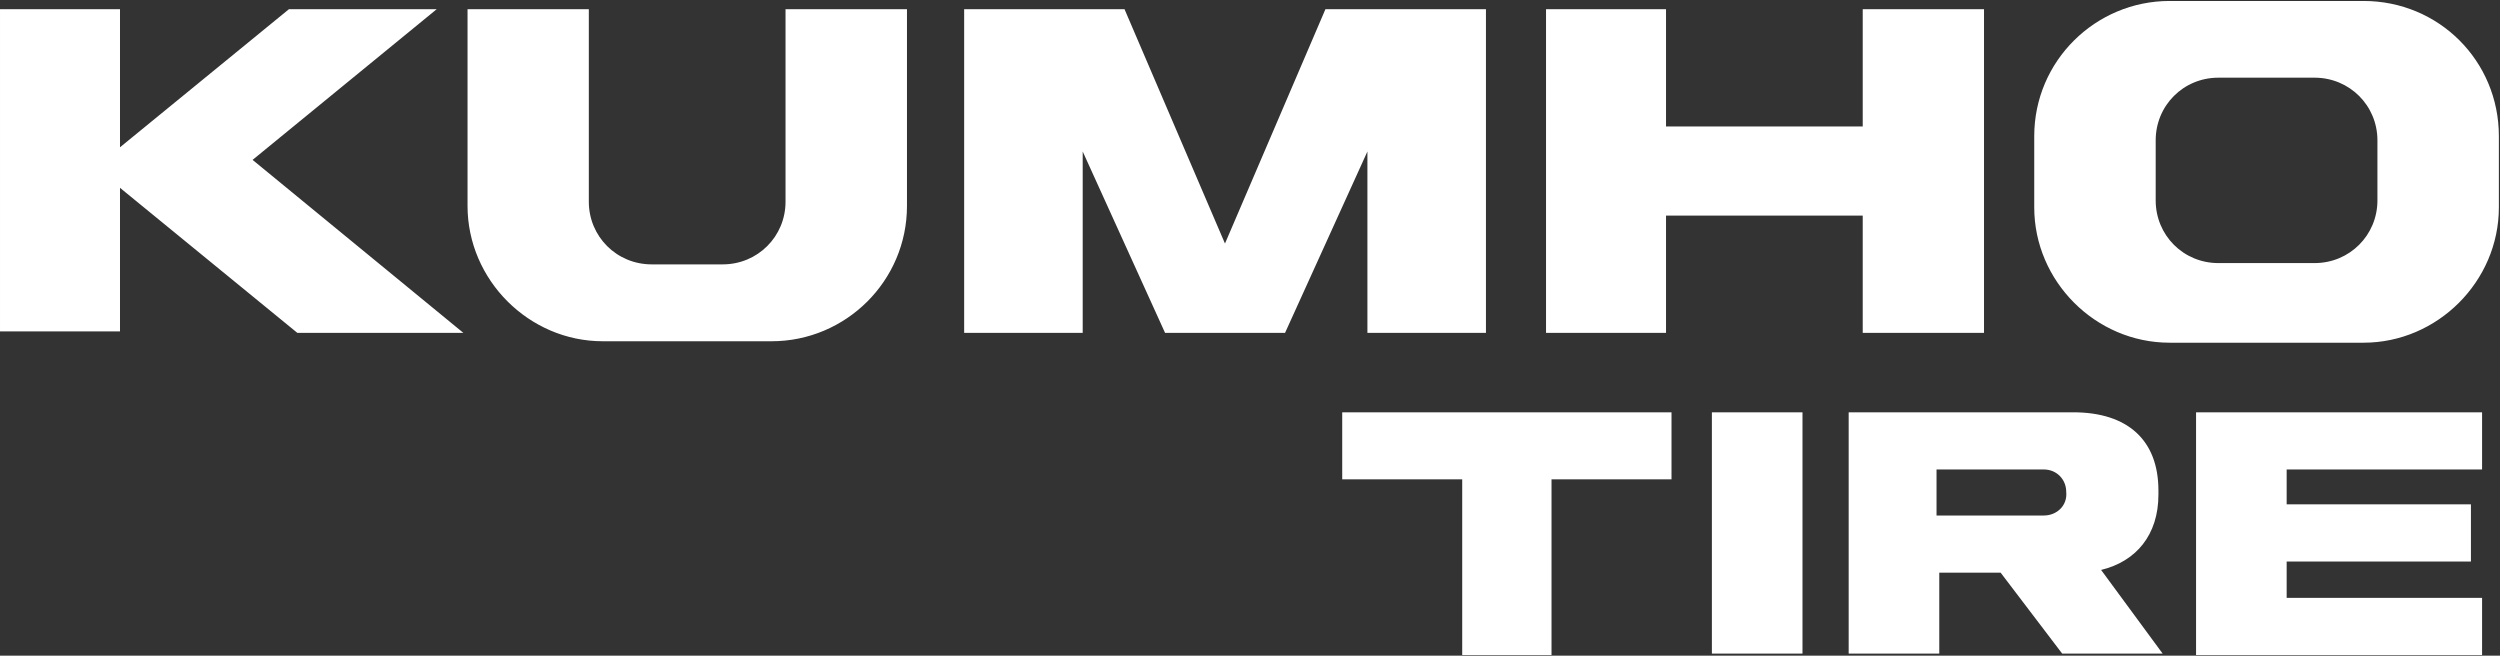<svg version="1.2" xmlns="http://www.w3.org/2000/svg" viewBox="0 0 1548 406" width="1548" height="406">
	<rect x="0" y="0" width="1548" height="406" fill="#333333" stroke="none"/>
	<title>menu_logo</title>
	<style>
		.s0 { fill: #ffffff } 
	</style>
	<path fill-rule="evenodd" class="s0" d="m1547.3 84.3v44.1c0 45.8-38 83.8-83.8 83.8h-120.1c-45.8 0-83.8-38-83.8-83.8v-44.1c0-46.6 38-83.7 83.8-83.7h120.1c46.6 0 83.8 37.1 83.8 83.7zm-75.2 2.6c0-21.6-17.3-38.8-38.9-38.8h-59.6c-21.6 0-38.8 17.2-38.8 38.8v37.2c0 21.6 17.2 38.8 38.8 38.8h59.6c21.6 0 38.9-17.2 38.9-38.8zm-985.7-81.2h75.2v121.8c0 46.6-38 83.8-83.8 83.8h-104.6c-45.7 0-83.7-38-83.7-83.8v-121.8h75.1v119.2c0 21.6 17.3 38.8 38.9 38.8h44c21.6 0 38.9-17.2 38.9-38.8zm334.3 0h99.4v200.4h-73.4v-112.3l-51 112.3h-74.3l-51-112.3v112.3h-73.4v-200.4h99.3l62.2 145.1zm-664.3 93.3l130.5 107.1h-102.8l-109.8-89.8v88.9h-74.3v-199.5h74.3v85.5l104.6-85.5h91.5zm1072.1-93.3v200.4h-75.1v-72.6h-121.8v72.6h-74.3v-200.4h74.3v72.6h121.8v-72.6zm-397.4 249.6h203.9v41.5h-74.3v108.8h-55.3v-108.8h-74.3zm469.9 97.6l38.1 51.8h-62.2l-38.1-50.1h-38v50.1h-56.1v-149.4h139.1c33.7 0 52.7 17.3 52.7 48.4v2.6c0 25-13.9 41.4-35.5 46.6zm-21.6-48.4c0-7.7-6-13.8-13.8-13.8h-66.5v28.5h66.5c7.8 0 14.7-6 13.8-14.7zm136.5-13.8v21.6h114.1v35.4h-114.1v22.5h121v35.4h-177.1v-150.3h177.1v35.4zm-299.8-35.4v149.4h-56.1v-149.4z"/>
</svg>